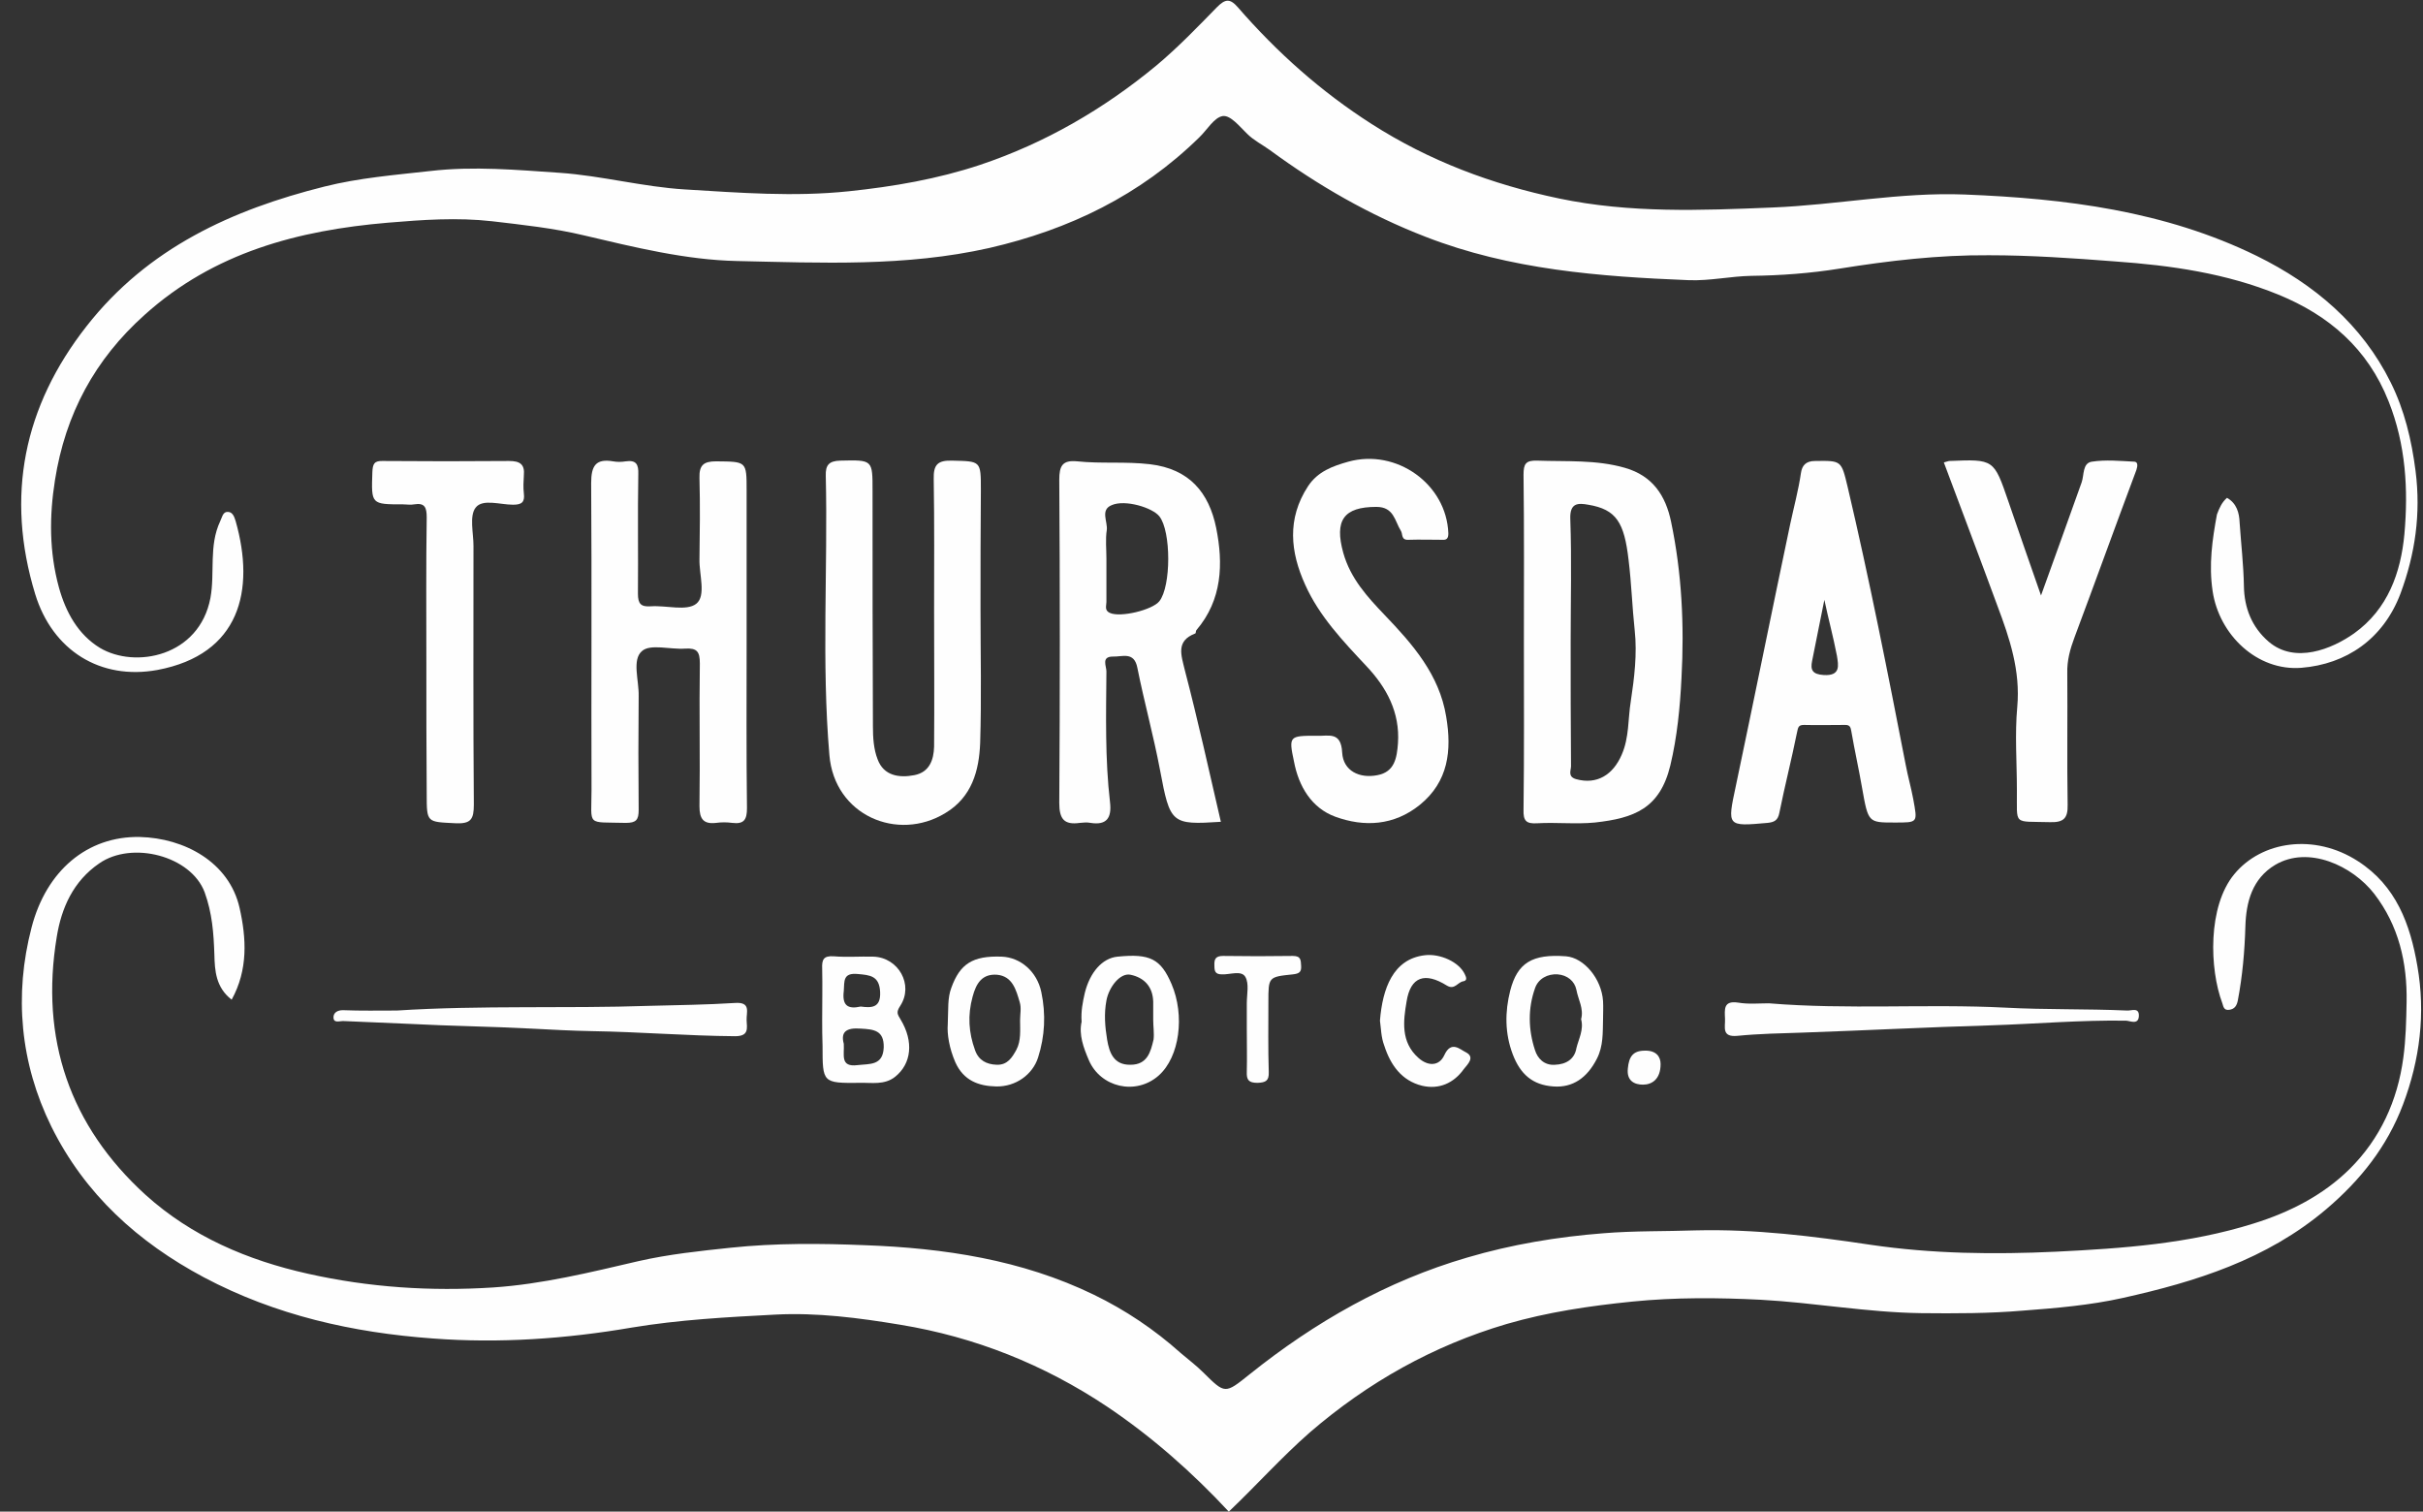 <?xml version="1.0" encoding="UTF-8"?>
<svg xmlns="http://www.w3.org/2000/svg" width="109" height="68" viewBox="0 0 109 68" fill="none">
  <rect x="0" y="0" width="109" height="68" fill="#333333" stroke="none"/>
  <g clip-path="url(#clip0_204_212)">
    <path d="M100.183 22.395C100.621 22.639 100.734 23.078 100.75 23.501C100.815 24.461 100.928 25.421 100.944 26.38C100.961 27.323 101.284 28.202 102.061 28.869C103.243 29.877 104.91 29.194 105.898 28.494C107.42 27.405 108.002 25.762 108.164 24.022C108.342 22.021 108.229 20.005 107.452 18.053C106.513 15.678 104.765 14.182 102.498 13.255C100.151 12.295 97.674 11.938 95.133 11.759C93.239 11.612 91.345 11.482 89.467 11.482C87.217 11.466 84.983 11.726 82.749 12.084C81.438 12.295 80.11 12.393 78.783 12.409C77.844 12.426 76.938 12.637 75.982 12.604C71.952 12.442 67.937 12.133 64.133 10.653C61.607 9.677 59.292 8.343 57.123 6.749C56.783 6.505 56.395 6.31 56.103 6.018C55.764 5.692 55.359 5.172 55.003 5.221C54.614 5.286 54.307 5.839 53.95 6.18C51.296 8.782 48.107 10.328 44.497 11.157C40.741 12.003 36.953 11.824 33.165 11.742C30.85 11.694 28.552 11.124 26.269 10.588C24.909 10.262 23.517 10.116 22.141 9.953C20.555 9.775 19 9.888 17.447 10.018C13.416 10.36 9.628 11.352 6.503 14.166C4.269 16.166 2.942 18.622 2.473 21.599C2.214 23.225 2.214 24.835 2.651 26.429C2.958 27.535 3.509 28.543 4.496 29.145C6.082 30.088 8.964 29.535 9.466 26.901C9.676 25.762 9.385 24.558 9.903 23.453C9.984 23.29 10.016 23.062 10.194 23.03C10.453 22.997 10.534 23.225 10.599 23.436C11.489 26.559 10.793 29.438 7.086 30.137C4.512 30.609 2.359 29.259 1.582 26.722C0.239 22.314 1.064 18.281 3.897 14.67C6.649 11.157 10.437 9.433 14.597 8.392C16.151 8.002 17.754 7.872 19.357 7.693C21.315 7.465 23.258 7.644 25.184 7.774C27.062 7.904 28.924 8.408 30.818 8.522C33.262 8.669 35.707 8.864 38.183 8.604C40.207 8.392 42.182 8.051 44.092 7.416C47.006 6.44 49.645 4.912 52.024 2.944C52.995 2.13 53.87 1.22 54.744 0.325C55.116 -0.049 55.327 -0.081 55.683 0.325C57.447 2.358 59.438 4.131 61.705 5.578C64.295 7.237 67.111 8.294 70.138 8.929C73.328 9.596 76.533 9.466 79.722 9.335C82.603 9.222 85.485 8.636 88.382 8.75C92.899 8.929 97.383 9.482 101.527 11.515C104.101 12.783 106.254 14.589 107.549 17.207C108.164 18.443 108.488 19.793 108.666 21.192C108.909 23.111 108.65 24.916 107.986 26.705C107.209 28.755 105.542 29.877 103.534 30.04C101.543 30.202 99.827 28.559 99.536 26.591C99.358 25.404 99.52 24.282 99.73 23.144C99.844 22.835 99.957 22.591 100.183 22.395Z" fill="#FEFEFE"></path>
    <path d="M55.278 68C53.66 66.26 51.83 64.634 49.791 63.267C46.958 61.381 43.866 60.145 40.499 59.592C38.637 59.283 36.759 59.039 34.882 59.136C32.712 59.25 30.559 59.364 28.406 59.722C25.46 60.226 22.465 60.437 19.471 60.21C15.877 59.95 12.396 59.169 9.175 57.461C6.213 55.883 3.817 53.72 2.311 50.679C0.903 47.816 0.628 44.759 1.421 41.718C2.085 39.164 3.93 37.603 6.293 37.651C8.285 37.7 10.308 38.774 10.777 40.839C11.085 42.205 11.166 43.62 10.421 44.97C9.709 44.417 9.661 43.669 9.644 42.937C9.612 41.978 9.547 41.083 9.207 40.14C8.592 38.497 5.937 37.814 4.464 38.839C3.299 39.636 2.764 40.839 2.554 42.14C1.793 46.727 3.137 50.647 6.552 53.753C8.625 55.623 11.15 56.697 13.853 57.298C16.605 57.916 19.39 58.095 22.174 57.916C24.392 57.77 26.561 57.233 28.73 56.729C30.09 56.42 31.482 56.274 32.874 56.127C34.882 55.916 36.905 55.932 38.912 56.014C42.458 56.144 45.954 56.664 49.208 58.242C50.616 58.925 51.928 59.803 53.109 60.86C53.449 61.153 53.822 61.429 54.129 61.739C55.117 62.714 55.1 62.714 56.217 61.82C59.163 59.462 62.385 57.624 66.011 56.567C68.002 55.981 70.042 55.639 72.13 55.477C73.522 55.363 74.915 55.396 76.307 55.347C78.945 55.282 81.552 55.607 84.158 55.997C86.926 56.404 89.71 56.437 92.495 56.306C95.49 56.16 98.484 55.949 101.382 55.038C103.001 54.534 104.506 53.769 105.704 52.582C107.064 51.232 107.857 49.524 108.116 47.573C108.229 46.743 108.246 45.914 108.262 45.084C108.294 43.295 107.906 41.636 106.805 40.205C105.817 38.936 103.843 38.026 102.353 38.904C101.317 39.522 101.042 40.579 101.01 41.669C100.977 42.791 100.88 43.897 100.67 45.003C100.621 45.247 100.524 45.393 100.281 45.426C100.038 45.458 100.022 45.279 99.974 45.133C99.391 43.588 99.31 40.774 100.508 39.327C101.738 37.83 104.118 37.473 106.076 38.741C107.792 39.847 108.424 41.571 108.747 43.458C109.12 45.588 108.861 47.67 108.1 49.687C107.388 51.574 106.19 53.086 104.636 54.404C101.965 56.664 98.776 57.656 95.49 58.388C94.033 58.713 92.511 58.844 91.005 58.957C89.484 59.087 87.946 59.087 86.424 59.071C84.012 59.039 81.616 58.6 79.221 58.469C77.31 58.372 75.368 58.356 73.425 58.551C71.499 58.746 69.621 59.023 67.776 59.559C64.473 60.535 61.543 62.178 58.921 64.438C57.642 65.561 56.541 66.797 55.278 68Z" fill="#FEFEFE"></path>
    <path d="M54.921 36.968C52.687 37.114 52.638 37.05 52.185 34.642C51.894 33.097 51.473 31.585 51.165 30.04C51.02 29.291 50.485 29.552 50.064 29.535C49.53 29.535 49.773 29.958 49.773 30.202C49.757 32.17 49.708 34.138 49.935 36.09C50.016 36.789 49.789 37.131 49.061 37.017C48.899 36.984 48.737 37.001 48.575 37.017C47.879 37.114 47.652 36.854 47.652 36.122C47.685 31.276 47.685 26.429 47.652 21.582C47.652 20.948 47.798 20.688 48.462 20.753C49.546 20.867 50.631 20.753 51.732 20.883C53.512 21.094 54.387 22.168 54.71 23.745C55.034 25.356 54.986 26.982 53.82 28.348C53.788 28.381 53.804 28.478 53.771 28.495C52.881 28.836 53.14 29.47 53.302 30.154C53.885 32.382 54.387 34.659 54.921 36.968ZM49.773 25.128C49.773 25.779 49.773 26.429 49.773 27.08C49.773 27.242 49.676 27.454 49.919 27.567C50.388 27.795 51.845 27.437 52.153 27.047C52.687 26.38 52.687 23.892 52.153 23.225C51.845 22.835 50.615 22.461 50.016 22.721C49.482 22.932 49.838 23.469 49.789 23.843C49.724 24.266 49.773 24.705 49.773 25.128Z" fill="#FEFEFE"></path>
    <path d="M68.553 28.837C68.553 26.348 68.569 23.843 68.537 21.355C68.537 20.867 68.634 20.705 69.152 20.721C70.479 20.77 71.806 20.672 73.102 21.046C74.348 21.404 74.931 22.298 75.174 23.469C75.659 25.779 75.772 28.137 75.643 30.495C75.578 31.813 75.449 33.147 75.141 34.431C74.672 36.367 73.522 36.806 71.742 37.001C70.884 37.083 70.01 36.985 69.152 37.034C68.65 37.066 68.52 36.92 68.537 36.416C68.569 33.878 68.553 31.358 68.553 28.837ZM70.657 28.869C70.657 30.739 70.657 32.61 70.673 34.464C70.673 34.659 70.511 34.936 70.9 35.049C71.839 35.31 72.567 34.854 72.956 33.944C73.296 33.163 73.231 32.35 73.361 31.553C73.522 30.495 73.652 29.406 73.539 28.365C73.425 27.308 73.393 26.251 73.263 25.193C73.069 23.502 72.713 22.916 71.45 22.705C70.997 22.624 70.609 22.608 70.641 23.356C70.706 25.193 70.657 27.031 70.657 28.869Z" fill="#FEFEFE"></path>
    <path d="M33.587 28.868C33.587 31.357 33.571 33.845 33.603 36.35C33.603 36.87 33.474 37.082 32.94 37.017C32.697 36.984 32.454 36.984 32.211 37.017C31.644 37.082 31.466 36.838 31.466 36.268C31.499 34.121 31.45 31.991 31.483 29.844C31.483 29.307 31.353 29.145 30.819 29.177C30.155 29.226 29.249 28.95 28.876 29.291C28.423 29.681 28.747 30.608 28.731 31.308C28.714 33.016 28.714 34.723 28.731 36.431C28.731 36.886 28.617 37.017 28.148 37.017C26.351 36.968 26.61 37.195 26.61 35.536C26.594 30.934 26.626 26.331 26.594 21.728C26.594 20.948 26.804 20.622 27.581 20.753C27.759 20.785 27.953 20.785 28.148 20.753C28.617 20.687 28.731 20.883 28.714 21.338C28.682 23.127 28.714 24.916 28.698 26.705C28.698 27.16 28.828 27.307 29.281 27.274C29.977 27.226 30.884 27.502 31.321 27.16C31.774 26.803 31.45 25.843 31.466 25.16C31.483 23.94 31.499 22.72 31.466 21.501C31.45 20.931 31.644 20.753 32.211 20.753C33.587 20.769 33.587 20.736 33.587 22.07C33.587 24.331 33.587 26.608 33.587 28.868Z" fill="#FEFEFE"></path>
    <path d="M44.109 27.405C44.109 29.406 44.157 31.422 44.093 33.423C44.044 34.675 43.72 35.862 42.522 36.578C40.386 37.879 37.536 36.692 37.31 33.96C36.954 29.78 37.245 25.584 37.148 21.404C37.132 20.916 37.294 20.737 37.795 20.721C39.269 20.688 39.252 20.672 39.252 22.103C39.252 25.632 39.252 29.145 39.269 32.675C39.269 33.179 39.301 33.699 39.479 34.155C39.754 34.903 40.45 35.001 41.13 34.87C41.81 34.74 42.004 34.187 42.021 33.586C42.037 31.552 42.021 29.52 42.021 27.486C42.021 25.502 42.037 23.534 42.004 21.55C41.988 20.9 42.182 20.704 42.83 20.721C44.125 20.753 44.125 20.721 44.125 22.038C44.109 23.827 44.109 25.616 44.109 27.405Z" fill="#FEFEFE"></path>
    <path d="M85.226 37.001C84.044 37.001 84.044 37.001 83.769 35.456C83.624 34.61 83.429 33.748 83.284 32.903C83.251 32.708 83.219 32.61 83.008 32.61C82.393 32.61 81.762 32.626 81.147 32.61C80.888 32.61 80.888 32.74 80.839 32.951C80.596 34.155 80.289 35.358 80.046 36.562C79.981 36.904 79.819 36.985 79.512 37.017C77.683 37.18 77.699 37.18 78.087 35.358C78.913 31.439 79.706 27.503 80.532 23.583C80.694 22.819 80.904 22.055 81.017 21.274C81.066 20.949 81.228 20.737 81.649 20.737C82.847 20.721 82.83 20.705 83.122 21.924C84.093 26.055 84.919 30.235 85.728 34.399C85.825 34.919 85.971 35.424 86.068 35.944C86.262 37.017 86.295 37.001 85.226 37.001ZM82.07 26.983C81.891 27.893 81.697 28.82 81.519 29.731C81.438 30.122 81.519 30.333 82.037 30.365C82.814 30.414 82.701 29.926 82.636 29.503C82.474 28.658 82.248 27.828 82.07 26.983Z" fill="#FEFEFE"></path>
    <path d="M59.213 33.097C59.748 33.13 60.33 32.869 60.379 33.861C60.427 34.675 61.156 35.032 61.965 34.87C62.742 34.723 62.839 34.089 62.888 33.438C62.985 32.04 62.37 30.918 61.463 29.958C60.411 28.836 59.343 27.713 58.712 26.299C58.048 24.835 57.886 23.338 58.841 21.875C59.278 21.208 59.958 20.964 60.654 20.769C62.823 20.167 65.073 21.777 65.154 23.989C65.154 24.184 65.106 24.298 64.895 24.282C64.377 24.282 63.875 24.265 63.357 24.282C63.017 24.298 63.115 24.022 63.017 23.875C62.742 23.436 62.71 22.802 61.917 22.802C60.444 22.802 60.023 23.404 60.427 24.867C60.751 26.022 61.512 26.852 62.289 27.665C63.552 28.982 64.75 30.348 65.057 32.235C65.316 33.764 65.154 35.163 63.875 36.203C62.71 37.147 61.366 37.212 60.071 36.74C59.003 36.35 58.42 35.374 58.21 34.252C57.967 33.113 57.999 33.097 59.213 33.097Z" fill="#FEFEFE"></path>
    <path d="M87.445 20.802C87.591 20.769 87.64 20.736 87.704 20.736C89.695 20.655 89.695 20.655 90.343 22.542C90.812 23.924 91.298 25.29 91.816 26.787C92.447 25.047 93.046 23.371 93.645 21.696C93.759 21.371 93.678 20.834 94.099 20.769C94.73 20.671 95.377 20.736 96.025 20.769C96.171 20.785 96.171 20.948 96.106 21.143C95.167 23.648 94.26 26.169 93.322 28.673C93.127 29.194 92.982 29.714 92.998 30.284C93.014 32.251 92.982 34.236 93.014 36.204C93.03 36.822 92.82 37.001 92.221 36.984C90.521 36.935 90.748 37.163 90.731 35.537C90.731 34.284 90.634 33.032 90.748 31.796C90.893 30.17 90.408 28.722 89.857 27.258C89.08 25.144 88.271 23.014 87.445 20.802Z" fill="#FEFEFE"></path>
    <path d="M19.18 29.779C19.18 27.616 19.163 25.437 19.196 23.274C19.196 22.835 19.115 22.607 18.629 22.688C18.467 22.721 18.305 22.688 18.143 22.688C16.686 22.688 16.703 22.688 16.751 21.241C16.767 20.867 16.832 20.72 17.237 20.737C19.131 20.753 21.009 20.753 22.903 20.737C23.388 20.737 23.615 20.883 23.566 21.387C23.55 21.664 23.534 21.924 23.566 22.2C23.615 22.591 23.469 22.704 23.081 22.704C22.498 22.704 21.705 22.428 21.397 22.835C21.106 23.209 21.3 23.973 21.3 24.559C21.3 28.43 21.284 32.3 21.316 36.187C21.316 36.854 21.187 37.066 20.491 37.033C19.196 36.968 19.196 37.017 19.196 35.716C19.18 33.731 19.18 31.764 19.18 29.779Z" fill="#FEFEFE"></path>
    <path d="M79.576 45.133C83.121 45.426 86.683 45.149 90.212 45.328C92.041 45.426 93.854 45.377 95.683 45.458C95.877 45.475 96.234 45.296 96.218 45.702C96.201 46.109 95.845 45.93 95.651 45.914C93.611 45.881 91.572 46.06 89.532 46.125C86.731 46.206 83.915 46.353 81.114 46.45C80.127 46.483 79.139 46.499 78.152 46.597C77.439 46.662 77.617 46.206 77.601 45.833C77.585 45.41 77.52 45.003 78.184 45.101C78.653 45.182 79.123 45.133 79.576 45.133Z" fill="#FEFEFE"></path>
    <path d="M17.852 45.458C21.64 45.214 25.428 45.377 29.216 45.247C30.495 45.214 31.79 45.198 33.069 45.117C33.797 45.068 33.57 45.54 33.587 45.898C33.603 46.255 33.7 46.613 33.069 46.613C30.916 46.597 28.779 46.418 26.642 46.385C25.752 46.369 24.829 46.32 23.922 46.272C22.109 46.174 20.28 46.158 18.467 46.06C17.463 46.011 16.443 45.979 15.424 45.93C15.262 45.93 14.986 46.044 15.003 45.735C15.019 45.54 15.197 45.442 15.424 45.442C16.233 45.475 17.042 45.458 17.852 45.458Z" fill="#FEFEFE"></path>
    <path d="M36.986 45.848C36.986 45.084 37.003 44.336 36.986 43.571C36.97 43.181 37.035 42.986 37.505 43.018C38.087 43.067 38.686 43.018 39.285 43.034C40.418 43.067 41.114 44.303 40.499 45.246C40.305 45.539 40.37 45.62 40.516 45.864C41.114 46.856 41.001 47.849 40.273 48.434C39.787 48.824 39.204 48.694 38.67 48.711C37.003 48.727 37.003 48.711 37.003 47.052C36.987 46.645 36.986 46.255 36.986 45.848ZM37.958 46.954C37.99 47.458 37.78 48.011 38.573 47.914C39.123 47.849 39.722 47.946 39.755 47.117C39.771 46.352 39.318 46.303 38.719 46.271C38.071 46.222 37.812 46.417 37.958 46.954ZM38.719 45.279C39.204 45.344 39.625 45.344 39.593 44.628C39.56 43.896 39.14 43.864 38.589 43.815C37.909 43.75 37.99 44.14 37.958 44.58C37.877 45.23 38.136 45.409 38.719 45.279Z" fill="#FEFEFE"></path>
    <path d="M48.657 45.962C48.624 45.49 48.705 45.084 48.802 44.661C49.029 43.75 49.579 43.099 50.276 43.034C51.732 42.888 52.218 43.132 52.704 44.27C53.303 45.669 53.076 47.54 52.121 48.385C51.085 49.296 49.498 48.906 48.98 47.686C48.738 47.117 48.527 46.547 48.657 45.962ZM51.878 45.881C51.878 45.604 51.878 45.344 51.878 45.067C51.862 44.384 51.473 43.978 50.858 43.848C50.389 43.75 49.887 44.401 49.774 45.002C49.66 45.604 49.709 46.19 49.806 46.775C49.903 47.344 50.097 47.914 50.858 47.897C51.619 47.897 51.765 47.312 51.894 46.759C51.927 46.482 51.878 46.173 51.878 45.881Z" fill="#FEFEFE"></path>
    <path d="M72.114 45.848C72.098 46.45 72.13 47.052 71.839 47.621C71.402 48.483 70.754 48.938 69.88 48.873C68.941 48.808 68.391 48.32 68.051 47.426C67.695 46.483 67.695 45.523 67.938 44.563C68.261 43.311 68.925 42.904 70.447 43.018C71.256 43.083 72.049 44.027 72.114 45.035C72.13 45.312 72.114 45.572 72.114 45.848ZM71.127 45.848C71.256 45.377 70.997 44.97 70.916 44.531C70.835 44.124 70.495 43.864 70.074 43.831C69.621 43.799 69.2 44.027 69.055 44.45C68.731 45.36 68.747 46.32 69.055 47.247C69.168 47.605 69.459 47.93 69.945 47.898C70.463 47.881 70.835 47.637 70.916 47.149C71.013 46.743 71.256 46.32 71.127 45.848Z" fill="#FEFEFE"></path>
    <path d="M42.635 46.092C42.667 45.377 42.619 44.905 42.797 44.433C43.185 43.36 43.752 42.986 45.063 43.034C45.905 43.067 46.65 43.701 46.844 44.628C47.054 45.62 47.006 46.612 46.698 47.572C46.455 48.337 45.694 48.889 44.82 48.873C44.027 48.857 43.347 48.613 42.975 47.783C42.7 47.149 42.602 46.515 42.635 46.092ZM45.889 45.897C45.889 45.62 45.953 45.344 45.873 45.084C45.711 44.531 45.549 43.913 44.853 43.848C44.189 43.799 43.914 44.222 43.752 44.84C43.525 45.669 43.574 46.45 43.865 47.247C44.027 47.702 44.383 47.881 44.837 47.897C45.322 47.914 45.532 47.572 45.727 47.214C45.937 46.808 45.889 46.336 45.889 45.897Z" fill="#FEFEFE"></path>
    <path d="M62.078 45.914C62.191 44.483 62.661 43.133 64.102 42.97C64.765 42.889 65.639 43.263 65.898 43.832C65.963 43.962 66.012 44.108 65.834 44.141C65.575 44.174 65.445 44.548 65.089 44.336C64.102 43.718 63.454 43.93 63.276 45.052C63.13 45.914 63.001 46.873 63.81 47.589C64.247 47.979 64.749 47.963 64.976 47.459C65.283 46.792 65.688 47.215 65.931 47.329C66.384 47.556 66.012 47.882 65.85 48.093C65.397 48.727 64.733 49.02 63.972 48.841C63.049 48.614 62.548 47.898 62.272 47.036C62.127 46.662 62.127 46.255 62.078 45.914Z" fill="#FEFEFE"></path>
    <path d="M56.088 46.271C56.088 45.897 56.088 45.523 56.088 45.133C56.088 44.726 56.201 44.254 56.023 43.945C55.845 43.636 55.327 43.848 54.971 43.831C54.663 43.831 54.631 43.685 54.631 43.441C54.615 43.148 54.68 43.002 55.02 43.002C56.072 43.018 57.108 43.018 58.16 43.002C58.532 43.002 58.516 43.197 58.532 43.457C58.549 43.734 58.435 43.799 58.16 43.831C57.059 43.945 57.059 43.945 57.059 45.068C57.059 46.125 57.043 47.182 57.076 48.223C57.092 48.629 56.93 48.694 56.574 48.711C56.169 48.711 56.072 48.581 56.088 48.206C56.104 47.572 56.088 46.922 56.088 46.271Z" fill="#FEFEFE"></path>
    <path d="M74.703 47.865C74.703 48.548 74.315 48.792 73.91 48.792C73.538 48.792 73.165 48.63 73.23 48.06C73.279 47.54 73.457 47.263 73.991 47.263C74.509 47.247 74.703 47.54 74.703 47.865Z" fill="#FEFEFE"></path>
  </g>
  <defs>
    <clipPath id="clip0_204_212">
      <rect width="108" height="68" fill="white" transform="translate(0.914)"></rect>
    </clipPath>
  </defs>
</svg>
